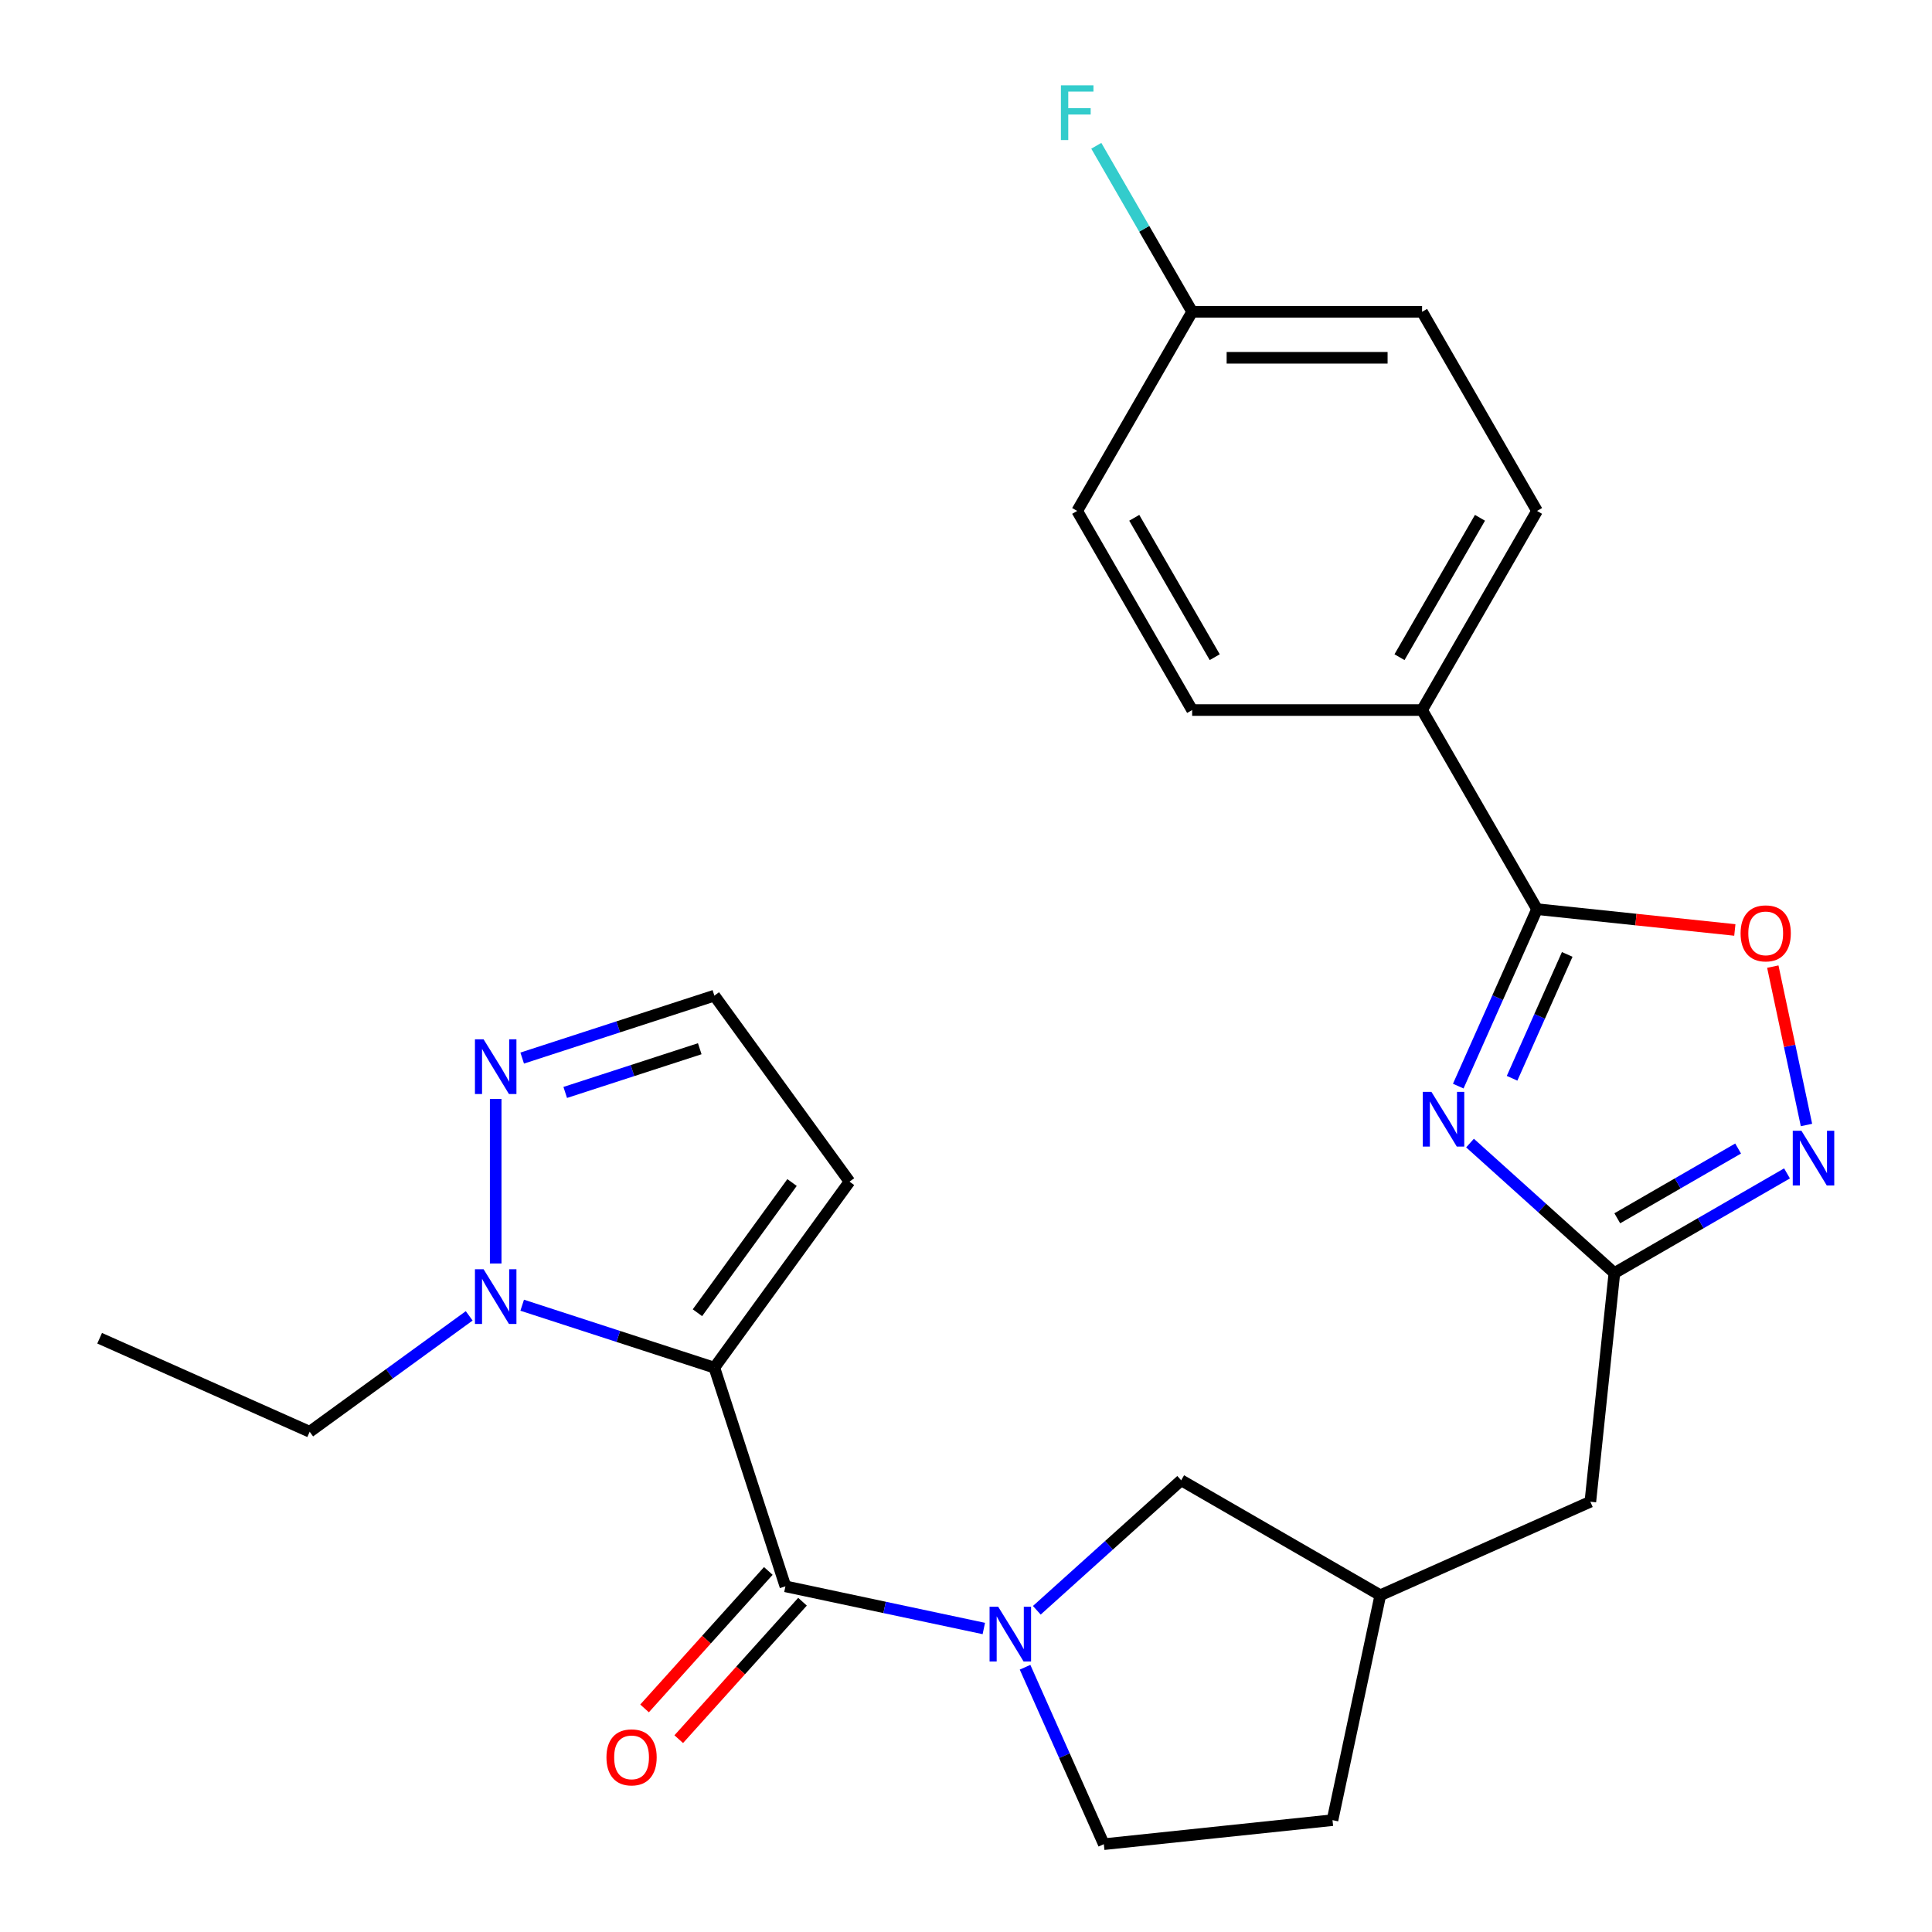 <?xml version='1.0' encoding='iso-8859-1'?>
<svg version='1.1' baseProfile='full'
              xmlns='http://www.w3.org/2000/svg'
                      xmlns:rdkit='http://www.rdkit.org/xml'
                      xmlns:xlink='http://www.w3.org/1999/xlink'
                  xml:space='preserve'
width='1000px' height='1000px' viewBox='0 0 1000 1000'>
<!-- END OF HEADER -->
<rect style='opacity:1.0;fill:#FFFFFF;stroke:none' width='1000' height='1000' x='0' y='0'> </rect>
<path class='bond-0' d='M 369.754,707.898 L 406.53,821.082' style='fill:none;fill-rule:evenodd;stroke:#000000;stroke-width:6px;stroke-linecap:butt;stroke-linejoin:miter;stroke-opacity:1' />
<path class='bond-4' d='M 369.754,707.898 L 320.02,691.738' style='fill:none;fill-rule:evenodd;stroke:#000000;stroke-width:6px;stroke-linecap:butt;stroke-linejoin:miter;stroke-opacity:1' />
<path class='bond-4' d='M 320.02,691.738 L 270.286,675.579' style='fill:none;fill-rule:evenodd;stroke:#0000FF;stroke-width:6px;stroke-linecap:butt;stroke-linejoin:miter;stroke-opacity:1' />
<path class='bond-9' d='M 369.754,707.898 L 439.706,611.618' style='fill:none;fill-rule:evenodd;stroke:#000000;stroke-width:6px;stroke-linecap:butt;stroke-linejoin:miter;stroke-opacity:1' />
<path class='bond-9' d='M 360.991,679.466 L 409.957,612.07' style='fill:none;fill-rule:evenodd;stroke:#000000;stroke-width:6px;stroke-linecap:butt;stroke-linejoin:miter;stroke-opacity:1' />
<path class='bond-2' d='M 406.53,821.082 L 457.877,831.996' style='fill:none;fill-rule:evenodd;stroke:#000000;stroke-width:6px;stroke-linecap:butt;stroke-linejoin:miter;stroke-opacity:1' />
<path class='bond-2' d='M 457.877,831.996 L 509.223,842.91' style='fill:none;fill-rule:evenodd;stroke:#0000FF;stroke-width:6px;stroke-linecap:butt;stroke-linejoin:miter;stroke-opacity:1' />
<path class='bond-13' d='M 397.686,813.119 L 365.656,848.692' style='fill:none;fill-rule:evenodd;stroke:#000000;stroke-width:6px;stroke-linecap:butt;stroke-linejoin:miter;stroke-opacity:1' />
<path class='bond-13' d='M 365.656,848.692 L 333.626,884.265' style='fill:none;fill-rule:evenodd;stroke:#FF0000;stroke-width:6px;stroke-linecap:butt;stroke-linejoin:miter;stroke-opacity:1' />
<path class='bond-13' d='M 415.374,829.045 L 383.344,864.618' style='fill:none;fill-rule:evenodd;stroke:#000000;stroke-width:6px;stroke-linecap:butt;stroke-linejoin:miter;stroke-opacity:1' />
<path class='bond-13' d='M 383.344,864.618 L 351.315,900.191' style='fill:none;fill-rule:evenodd;stroke:#FF0000;stroke-width:6px;stroke-linecap:butt;stroke-linejoin:miter;stroke-opacity:1' />
<path class='bond-1' d='M 760.878,591.652 L 798.241,625.294' style='fill:none;fill-rule:evenodd;stroke:#0000FF;stroke-width:6px;stroke-linecap:butt;stroke-linejoin:miter;stroke-opacity:1' />
<path class='bond-1' d='M 798.241,625.294 L 835.603,658.935' style='fill:none;fill-rule:evenodd;stroke:#000000;stroke-width:6px;stroke-linecap:butt;stroke-linejoin:miter;stroke-opacity:1' />
<path class='bond-3' d='M 754.792,562.168 L 775.18,516.376' style='fill:none;fill-rule:evenodd;stroke:#0000FF;stroke-width:6px;stroke-linecap:butt;stroke-linejoin:miter;stroke-opacity:1' />
<path class='bond-3' d='M 775.18,516.376 L 795.568,470.583' style='fill:none;fill-rule:evenodd;stroke:#000000;stroke-width:6px;stroke-linecap:butt;stroke-linejoin:miter;stroke-opacity:1' />
<path class='bond-3' d='M 782.652,558.111 L 796.924,526.057' style='fill:none;fill-rule:evenodd;stroke:#0000FF;stroke-width:6px;stroke-linecap:butt;stroke-linejoin:miter;stroke-opacity:1' />
<path class='bond-3' d='M 796.924,526.057 L 811.195,494.002' style='fill:none;fill-rule:evenodd;stroke:#000000;stroke-width:6px;stroke-linecap:butt;stroke-linejoin:miter;stroke-opacity:1' />
<path class='bond-11' d='M 536.653,833.476 L 574.016,799.835' style='fill:none;fill-rule:evenodd;stroke:#0000FF;stroke-width:6px;stroke-linecap:butt;stroke-linejoin:miter;stroke-opacity:1' />
<path class='bond-11' d='M 574.016,799.835 L 611.379,766.193' style='fill:none;fill-rule:evenodd;stroke:#000000;stroke-width:6px;stroke-linecap:butt;stroke-linejoin:miter;stroke-opacity:1' />
<path class='bond-14' d='M 530.567,862.961 L 550.955,908.753' style='fill:none;fill-rule:evenodd;stroke:#0000FF;stroke-width:6px;stroke-linecap:butt;stroke-linejoin:miter;stroke-opacity:1' />
<path class='bond-14' d='M 550.955,908.753 L 571.344,954.545' style='fill:none;fill-rule:evenodd;stroke:#000000;stroke-width:6px;stroke-linecap:butt;stroke-linejoin:miter;stroke-opacity:1' />
<path class='bond-10' d='M 795.568,470.583 L 736.063,367.519' style='fill:none;fill-rule:evenodd;stroke:#000000;stroke-width:6px;stroke-linecap:butt;stroke-linejoin:miter;stroke-opacity:1' />
<path class='bond-28' d='M 795.568,470.583 L 846.759,475.964' style='fill:none;fill-rule:evenodd;stroke:#000000;stroke-width:6px;stroke-linecap:butt;stroke-linejoin:miter;stroke-opacity:1' />
<path class='bond-28' d='M 846.759,475.964 L 897.949,481.344' style='fill:none;fill-rule:evenodd;stroke:#FF0000;stroke-width:6px;stroke-linecap:butt;stroke-linejoin:miter;stroke-opacity:1' />
<path class='bond-8' d='M 256.57,653.987 L 256.57,568.821' style='fill:none;fill-rule:evenodd;stroke:#0000FF;stroke-width:6px;stroke-linecap:butt;stroke-linejoin:miter;stroke-opacity:1' />
<path class='bond-24' d='M 242.855,681.087 L 201.573,711.081' style='fill:none;fill-rule:evenodd;stroke:#0000FF;stroke-width:6px;stroke-linecap:butt;stroke-linejoin:miter;stroke-opacity:1' />
<path class='bond-24' d='M 201.573,711.081 L 160.29,741.074' style='fill:none;fill-rule:evenodd;stroke:#000000;stroke-width:6px;stroke-linecap:butt;stroke-linejoin:miter;stroke-opacity:1' />
<path class='bond-5' d='M 835.603,658.935 L 823.164,777.292' style='fill:none;fill-rule:evenodd;stroke:#000000;stroke-width:6px;stroke-linecap:butt;stroke-linejoin:miter;stroke-opacity:1' />
<path class='bond-6' d='M 835.603,658.935 L 880.278,633.143' style='fill:none;fill-rule:evenodd;stroke:#000000;stroke-width:6px;stroke-linecap:butt;stroke-linejoin:miter;stroke-opacity:1' />
<path class='bond-6' d='M 880.278,633.143 L 924.953,607.35' style='fill:none;fill-rule:evenodd;stroke:#0000FF;stroke-width:6px;stroke-linecap:butt;stroke-linejoin:miter;stroke-opacity:1' />
<path class='bond-6' d='M 837.105,630.585 L 868.377,612.53' style='fill:none;fill-rule:evenodd;stroke:#000000;stroke-width:6px;stroke-linecap:butt;stroke-linejoin:miter;stroke-opacity:1' />
<path class='bond-6' d='M 868.377,612.53 L 899.649,594.475' style='fill:none;fill-rule:evenodd;stroke:#0000FF;stroke-width:6px;stroke-linecap:butt;stroke-linejoin:miter;stroke-opacity:1' />
<path class='bond-7' d='M 935.026,582.296 L 926.314,541.308' style='fill:none;fill-rule:evenodd;stroke:#0000FF;stroke-width:6px;stroke-linecap:butt;stroke-linejoin:miter;stroke-opacity:1' />
<path class='bond-7' d='M 926.314,541.308 L 917.601,500.32' style='fill:none;fill-rule:evenodd;stroke:#FF0000;stroke-width:6px;stroke-linecap:butt;stroke-linejoin:miter;stroke-opacity:1' />
<path class='bond-26' d='M 270.286,547.657 L 320.02,531.498' style='fill:none;fill-rule:evenodd;stroke:#0000FF;stroke-width:6px;stroke-linecap:butt;stroke-linejoin:miter;stroke-opacity:1' />
<path class='bond-26' d='M 320.02,531.498 L 369.754,515.338' style='fill:none;fill-rule:evenodd;stroke:#000000;stroke-width:6px;stroke-linecap:butt;stroke-linejoin:miter;stroke-opacity:1' />
<path class='bond-26' d='M 292.561,565.446 L 327.375,554.134' style='fill:none;fill-rule:evenodd;stroke:#0000FF;stroke-width:6px;stroke-linecap:butt;stroke-linejoin:miter;stroke-opacity:1' />
<path class='bond-26' d='M 327.375,554.134 L 362.189,542.823' style='fill:none;fill-rule:evenodd;stroke:#000000;stroke-width:6px;stroke-linecap:butt;stroke-linejoin:miter;stroke-opacity:1' />
<path class='bond-12' d='M 439.706,611.618 L 369.754,515.338' style='fill:none;fill-rule:evenodd;stroke:#000000;stroke-width:6px;stroke-linecap:butt;stroke-linejoin:miter;stroke-opacity:1' />
<path class='bond-17' d='M 736.063,367.519 L 795.568,264.454' style='fill:none;fill-rule:evenodd;stroke:#000000;stroke-width:6px;stroke-linecap:butt;stroke-linejoin:miter;stroke-opacity:1' />
<path class='bond-17' d='M 724.376,340.158 L 766.029,268.013' style='fill:none;fill-rule:evenodd;stroke:#000000;stroke-width:6px;stroke-linecap:butt;stroke-linejoin:miter;stroke-opacity:1' />
<path class='bond-18' d='M 736.063,367.519 L 617.055,367.519' style='fill:none;fill-rule:evenodd;stroke:#000000;stroke-width:6px;stroke-linecap:butt;stroke-linejoin:miter;stroke-opacity:1' />
<path class='bond-16' d='M 611.379,766.193 L 714.444,825.698' style='fill:none;fill-rule:evenodd;stroke:#000000;stroke-width:6px;stroke-linecap:butt;stroke-linejoin:miter;stroke-opacity:1' />
<path class='bond-20' d='M 571.344,954.545 L 689.7,942.106' style='fill:none;fill-rule:evenodd;stroke:#000000;stroke-width:6px;stroke-linecap:butt;stroke-linejoin:miter;stroke-opacity:1' />
<path class='bond-15' d='M 823.164,777.292 L 714.444,825.698' style='fill:none;fill-rule:evenodd;stroke:#000000;stroke-width:6px;stroke-linecap:butt;stroke-linejoin:miter;stroke-opacity:1' />
<path class='bond-27' d='M 714.444,825.698 L 689.7,942.106' style='fill:none;fill-rule:evenodd;stroke:#000000;stroke-width:6px;stroke-linecap:butt;stroke-linejoin:miter;stroke-opacity:1' />
<path class='bond-22' d='M 795.568,264.454 L 736.063,161.389' style='fill:none;fill-rule:evenodd;stroke:#000000;stroke-width:6px;stroke-linecap:butt;stroke-linejoin:miter;stroke-opacity:1' />
<path class='bond-21' d='M 617.055,367.519 L 557.55,264.454' style='fill:none;fill-rule:evenodd;stroke:#000000;stroke-width:6px;stroke-linecap:butt;stroke-linejoin:miter;stroke-opacity:1' />
<path class='bond-21' d='M 628.742,340.158 L 587.089,268.013' style='fill:none;fill-rule:evenodd;stroke:#000000;stroke-width:6px;stroke-linecap:butt;stroke-linejoin:miter;stroke-opacity:1' />
<path class='bond-19' d='M 617.055,161.389 L 557.55,264.454' style='fill:none;fill-rule:evenodd;stroke:#000000;stroke-width:6px;stroke-linecap:butt;stroke-linejoin:miter;stroke-opacity:1' />
<path class='bond-23' d='M 617.055,161.389 L 592.249,118.425' style='fill:none;fill-rule:evenodd;stroke:#000000;stroke-width:6px;stroke-linecap:butt;stroke-linejoin:miter;stroke-opacity:1' />
<path class='bond-23' d='M 592.249,118.425 L 567.443,75.46' style='fill:none;fill-rule:evenodd;stroke:#33CCCC;stroke-width:6px;stroke-linecap:butt;stroke-linejoin:miter;stroke-opacity:1' />
<path class='bond-29' d='M 617.055,161.389 L 736.063,161.389' style='fill:none;fill-rule:evenodd;stroke:#000000;stroke-width:6px;stroke-linecap:butt;stroke-linejoin:miter;stroke-opacity:1' />
<path class='bond-29' d='M 634.906,185.191 L 718.212,185.191' style='fill:none;fill-rule:evenodd;stroke:#000000;stroke-width:6px;stroke-linecap:butt;stroke-linejoin:miter;stroke-opacity:1' />
<path class='bond-25' d='M 160.29,741.074 L 51.57,692.669' style='fill:none;fill-rule:evenodd;stroke:#000000;stroke-width:6px;stroke-linecap:butt;stroke-linejoin:miter;stroke-opacity:1' />
<path  class='atom-2' d='M 740.903 565.143
L 750.183 580.143
Q 751.103 581.623, 752.583 584.303
Q 754.063 586.983, 754.143 587.143
L 754.143 565.143
L 757.903 565.143
L 757.903 593.463
L 754.023 593.463
L 744.063 577.063
Q 742.903 575.143, 741.663 572.943
Q 740.463 570.743, 740.103 570.063
L 740.103 593.463
L 736.423 593.463
L 736.423 565.143
L 740.903 565.143
' fill='#0000FF'/>
<path  class='atom-3' d='M 516.678 831.666
L 525.958 846.666
Q 526.878 848.146, 528.358 850.826
Q 529.838 853.506, 529.918 853.666
L 529.918 831.666
L 533.678 831.666
L 533.678 859.986
L 529.798 859.986
L 519.838 843.586
Q 518.678 841.666, 517.438 839.466
Q 516.238 837.266, 515.878 836.586
L 515.878 859.986
L 512.198 859.986
L 512.198 831.666
L 516.678 831.666
' fill='#0000FF'/>
<path  class='atom-5' d='M 250.31 656.962
L 259.59 671.962
Q 260.51 673.442, 261.99 676.122
Q 263.47 678.802, 263.55 678.962
L 263.55 656.962
L 267.31 656.962
L 267.31 685.282
L 263.43 685.282
L 253.47 668.882
Q 252.31 666.962, 251.07 664.762
Q 249.87 662.562, 249.51 661.882
L 249.51 685.282
L 245.83 685.282
L 245.83 656.962
L 250.31 656.962
' fill='#0000FF'/>
<path  class='atom-7' d='M 932.408 585.271
L 941.688 600.271
Q 942.608 601.751, 944.088 604.431
Q 945.568 607.111, 945.648 607.271
L 945.648 585.271
L 949.408 585.271
L 949.408 613.591
L 945.528 613.591
L 935.568 597.191
Q 934.408 595.271, 933.168 593.071
Q 931.968 590.871, 931.608 590.191
L 931.608 613.591
L 927.928 613.591
L 927.928 585.271
L 932.408 585.271
' fill='#0000FF'/>
<path  class='atom-8' d='M 900.925 483.103
Q 900.925 476.303, 904.285 472.503
Q 907.645 468.703, 913.925 468.703
Q 920.205 468.703, 923.565 472.503
Q 926.925 476.303, 926.925 483.103
Q 926.925 489.983, 923.525 493.903
Q 920.125 497.783, 913.925 497.783
Q 907.685 497.783, 904.285 493.903
Q 900.925 490.023, 900.925 483.103
M 913.925 494.583
Q 918.245 494.583, 920.565 491.703
Q 922.925 488.783, 922.925 483.103
Q 922.925 477.543, 920.565 474.743
Q 918.245 471.903, 913.925 471.903
Q 909.605 471.903, 907.245 474.703
Q 904.925 477.503, 904.925 483.103
Q 904.925 488.823, 907.245 491.703
Q 909.605 494.583, 913.925 494.583
' fill='#FF0000'/>
<path  class='atom-9' d='M 250.31 537.954
L 259.59 552.954
Q 260.51 554.434, 261.99 557.114
Q 263.47 559.794, 263.55 559.954
L 263.55 537.954
L 267.31 537.954
L 267.31 566.274
L 263.43 566.274
L 253.47 549.874
Q 252.31 547.954, 251.07 545.754
Q 249.87 543.554, 249.51 542.874
L 249.51 566.274
L 245.83 566.274
L 245.83 537.954
L 250.31 537.954
' fill='#0000FF'/>
<path  class='atom-14' d='M 313.898 909.603
Q 313.898 902.803, 317.258 899.003
Q 320.618 895.203, 326.898 895.203
Q 333.178 895.203, 336.538 899.003
Q 339.898 902.803, 339.898 909.603
Q 339.898 916.483, 336.498 920.403
Q 333.098 924.283, 326.898 924.283
Q 320.658 924.283, 317.258 920.403
Q 313.898 916.523, 313.898 909.603
M 326.898 921.083
Q 331.218 921.083, 333.538 918.203
Q 335.898 915.283, 335.898 909.603
Q 335.898 904.043, 333.538 901.243
Q 331.218 898.403, 326.898 898.403
Q 322.578 898.403, 320.218 901.203
Q 317.898 904.003, 317.898 909.603
Q 317.898 915.323, 320.218 918.203
Q 322.578 921.083, 326.898 921.083
' fill='#FF0000'/>
<path  class='atom-24' d='M 549.13 44.165
L 565.97 44.165
L 565.97 47.405
L 552.93 47.405
L 552.93 56.005
L 564.53 56.005
L 564.53 59.285
L 552.93 59.285
L 552.93 72.485
L 549.13 72.485
L 549.13 44.165
' fill='#33CCCC'/>
</svg>
